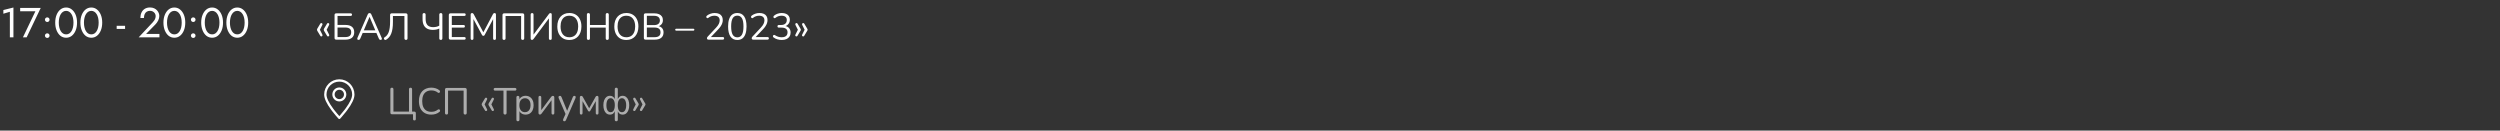 <?xml version="1.0" encoding="UTF-8"?> <svg xmlns="http://www.w3.org/2000/svg" width="1072" height="56" viewBox="0 0 1072 56" fill="none"><rect x="0" y="0" width="1072" height="56" fill="#333333" stroke="none"/> <g clip-path="url(#clip0_4505_1960)"> <path d="M1.44 5.884V4.3L5.76 3.22V16H4.23V5.056L1.44 5.884ZM8.644 4.84V3.4H17.463L11.434 16H9.832L15.178 4.84H8.644ZM19.27 15.28C19.27 15.004 19.366 14.77 19.558 14.578C19.762 14.386 19.997 14.29 20.261 14.29C20.537 14.29 20.77 14.386 20.962 14.578C21.154 14.77 21.25 15.004 21.25 15.28C21.25 15.544 21.154 15.778 20.962 15.982C20.77 16.174 20.537 16.27 20.261 16.27C19.997 16.27 19.762 16.174 19.558 15.982C19.366 15.778 19.27 15.544 19.27 15.28ZM19.27 8.44C19.27 8.164 19.366 7.93 19.558 7.738C19.762 7.546 19.997 7.45 20.261 7.45C20.537 7.45 20.77 7.546 20.962 7.738C21.154 7.93 21.25 8.164 21.25 8.44C21.25 8.704 21.154 8.938 20.962 9.142C20.77 9.334 20.537 9.43 20.261 9.43C19.997 9.43 19.762 9.334 19.558 9.142C19.366 8.938 19.27 8.704 19.27 8.44ZM25.207 9.7C25.207 10.432 25.279 11.11 25.423 11.734C25.567 12.346 25.777 12.88 26.053 13.336C26.329 13.78 26.659 14.128 27.043 14.38C27.439 14.62 27.877 14.74 28.357 14.74C28.849 14.74 29.287 14.62 29.671 14.38C30.055 14.128 30.385 13.78 30.661 13.336C30.937 12.88 31.147 12.346 31.291 11.734C31.435 11.11 31.507 10.432 31.507 9.7C31.507 8.968 31.435 8.296 31.291 7.684C31.147 7.06 30.937 6.526 30.661 6.082C30.385 5.626 30.055 5.278 29.671 5.038C29.287 4.786 28.849 4.66 28.357 4.66C27.877 4.66 27.439 4.786 27.043 5.038C26.659 5.278 26.329 5.626 26.053 6.082C25.777 6.526 25.567 7.06 25.423 7.684C25.279 8.296 25.207 8.968 25.207 9.7ZM23.677 9.7C23.677 8.44 23.875 7.324 24.271 6.352C24.667 5.38 25.213 4.618 25.909 4.066C26.617 3.502 27.433 3.22 28.357 3.22C29.281 3.22 30.091 3.502 30.787 4.066C31.495 4.618 32.047 5.38 32.443 6.352C32.839 7.324 33.037 8.44 33.037 9.7C33.037 10.96 32.839 12.076 32.443 13.048C32.047 14.02 31.495 14.788 30.787 15.352C30.091 15.904 29.281 16.18 28.357 16.18C27.433 16.18 26.617 15.904 25.909 15.352C25.213 14.788 24.667 14.02 24.271 13.048C23.875 12.076 23.677 10.96 23.677 9.7ZM36 9.7C36 10.432 36.072 11.11 36.216 11.734C36.36 12.346 36.57 12.88 36.846 13.336C37.122 13.78 37.452 14.128 37.836 14.38C38.232 14.62 38.67 14.74 39.15 14.74C39.642 14.74 40.08 14.62 40.464 14.38C40.848 14.128 41.178 13.78 41.454 13.336C41.73 12.88 41.94 12.346 42.084 11.734C42.228 11.11 42.3 10.432 42.3 9.7C42.3 8.968 42.228 8.296 42.084 7.684C41.94 7.06 41.73 6.526 41.454 6.082C41.178 5.626 40.848 5.278 40.464 5.038C40.08 4.786 39.642 4.66 39.15 4.66C38.67 4.66 38.232 4.786 37.836 5.038C37.452 5.278 37.122 5.626 36.846 6.082C36.57 6.526 36.36 7.06 36.216 7.684C36.072 8.296 36 8.968 36 9.7ZM34.47 9.7C34.47 8.44 34.668 7.324 35.064 6.352C35.46 5.38 36.006 4.618 36.702 4.066C37.41 3.502 38.226 3.22 39.15 3.22C40.074 3.22 40.884 3.502 41.58 4.066C42.288 4.618 42.84 5.38 43.236 6.352C43.632 7.324 43.83 8.44 43.83 9.7C43.83 10.96 43.632 12.076 43.236 13.048C42.84 14.02 42.288 14.788 41.58 15.352C40.884 15.904 40.074 16.18 39.15 16.18C38.226 16.18 37.41 15.904 36.702 15.352C36.006 14.788 35.46 14.02 35.064 13.048C34.668 12.076 34.47 10.96 34.47 9.7ZM50.029 12.4V11.05H53.63V12.4H50.029ZM59.475 16L65.433 9.646C65.709 9.346 65.943 9.052 66.135 8.764C66.339 8.464 66.489 8.164 66.585 7.864C66.693 7.552 66.747 7.228 66.747 6.892C66.747 6.616 66.693 6.346 66.585 6.082C66.477 5.818 66.315 5.578 66.099 5.362C65.895 5.146 65.643 4.972 65.343 4.84C65.043 4.708 64.701 4.642 64.317 4.642C63.777 4.642 63.309 4.768 62.913 5.02C62.529 5.26 62.235 5.614 62.031 6.082C61.827 6.538 61.725 7.084 61.725 7.72H60.195C60.195 6.82 60.357 6.034 60.681 5.362C61.005 4.678 61.473 4.15 62.085 3.778C62.709 3.394 63.453 3.202 64.317 3.202C65.013 3.202 65.613 3.322 66.117 3.562C66.621 3.79 67.035 4.09 67.359 4.462C67.683 4.822 67.923 5.212 68.079 5.632C68.235 6.052 68.313 6.454 68.313 6.838C68.313 7.486 68.157 8.128 67.845 8.764C67.533 9.4 67.131 9.97 66.639 10.474L62.625 14.56H68.367V16H59.475ZM71.613 9.7C71.613 10.432 71.685 11.11 71.829 11.734C71.973 12.346 72.183 12.88 72.459 13.336C72.735 13.78 73.065 14.128 73.449 14.38C73.845 14.62 74.283 14.74 74.763 14.74C75.255 14.74 75.693 14.62 76.077 14.38C76.461 14.128 76.791 13.78 77.067 13.336C77.343 12.88 77.553 12.346 77.697 11.734C77.841 11.11 77.913 10.432 77.913 9.7C77.913 8.968 77.841 8.296 77.697 7.684C77.553 7.06 77.343 6.526 77.067 6.082C76.791 5.626 76.461 5.278 76.077 5.038C75.693 4.786 75.255 4.66 74.763 4.66C74.283 4.66 73.845 4.786 73.449 5.038C73.065 5.278 72.735 5.626 72.459 6.082C72.183 6.526 71.973 7.06 71.829 7.684C71.685 8.296 71.613 8.968 71.613 9.7ZM70.083 9.7C70.083 8.44 70.281 7.324 70.677 6.352C71.073 5.38 71.619 4.618 72.315 4.066C73.023 3.502 73.839 3.22 74.763 3.22C75.687 3.22 76.497 3.502 77.193 4.066C77.901 4.618 78.453 5.38 78.849 6.352C79.245 7.324 79.443 8.44 79.443 9.7C79.443 10.96 79.245 12.076 78.849 13.048C78.453 14.02 77.901 14.788 77.193 15.352C76.497 15.904 75.687 16.18 74.763 16.18C73.839 16.18 73.023 15.904 72.315 15.352C71.619 14.788 71.073 14.02 70.677 13.048C70.281 12.076 70.083 10.96 70.083 9.7ZM81.866 15.28C81.866 15.004 81.962 14.77 82.154 14.578C82.358 14.386 82.592 14.29 82.856 14.29C83.132 14.29 83.366 14.386 83.558 14.578C83.75 14.77 83.846 15.004 83.846 15.28C83.846 15.544 83.75 15.778 83.558 15.982C83.366 16.174 83.132 16.27 82.856 16.27C82.592 16.27 82.358 16.174 82.154 15.982C81.962 15.778 81.866 15.544 81.866 15.28ZM81.866 8.44C81.866 8.164 81.962 7.93 82.154 7.738C82.358 7.546 82.592 7.45 82.856 7.45C83.132 7.45 83.366 7.546 83.558 7.738C83.75 7.93 83.846 8.164 83.846 8.44C83.846 8.704 83.75 8.938 83.558 9.142C83.366 9.334 83.132 9.43 82.856 9.43C82.592 9.43 82.358 9.334 82.154 9.142C81.962 8.938 81.866 8.704 81.866 8.44ZM87.803 9.7C87.803 10.432 87.875 11.11 88.019 11.734C88.163 12.346 88.373 12.88 88.649 13.336C88.925 13.78 89.255 14.128 89.639 14.38C90.035 14.62 90.473 14.74 90.953 14.74C91.445 14.74 91.883 14.62 92.267 14.38C92.651 14.128 92.981 13.78 93.257 13.336C93.533 12.88 93.743 12.346 93.887 11.734C94.031 11.11 94.103 10.432 94.103 9.7C94.103 8.968 94.031 8.296 93.887 7.684C93.743 7.06 93.533 6.526 93.257 6.082C92.981 5.626 92.651 5.278 92.267 5.038C91.883 4.786 91.445 4.66 90.953 4.66C90.473 4.66 90.035 4.786 89.639 5.038C89.255 5.278 88.925 5.626 88.649 6.082C88.373 6.526 88.163 7.06 88.019 7.684C87.875 8.296 87.803 8.968 87.803 9.7ZM86.273 9.7C86.273 8.44 86.471 7.324 86.867 6.352C87.263 5.38 87.809 4.618 88.505 4.066C89.213 3.502 90.029 3.22 90.953 3.22C91.877 3.22 92.687 3.502 93.383 4.066C94.091 4.618 94.643 5.38 95.039 6.352C95.435 7.324 95.633 8.44 95.633 9.7C95.633 10.96 95.435 12.076 95.039 13.048C94.643 14.02 94.091 14.788 93.383 15.352C92.687 15.904 91.877 16.18 90.953 16.18C90.029 16.18 89.213 15.904 88.505 15.352C87.809 14.788 87.263 14.02 86.867 13.048C86.471 12.076 86.273 10.96 86.273 9.7ZM98.596 9.7C98.596 10.432 98.668 11.11 98.812 11.734C98.956 12.346 99.166 12.88 99.442 13.336C99.718 13.78 100.048 14.128 100.432 14.38C100.828 14.62 101.266 14.74 101.746 14.74C102.238 14.74 102.676 14.62 103.06 14.38C103.444 14.128 103.774 13.78 104.05 13.336C104.326 12.88 104.536 12.346 104.68 11.734C104.824 11.11 104.896 10.432 104.896 9.7C104.896 8.968 104.824 8.296 104.68 7.684C104.536 7.06 104.326 6.526 104.05 6.082C103.774 5.626 103.444 5.278 103.06 5.038C102.676 4.786 102.238 4.66 101.746 4.66C101.266 4.66 100.828 4.786 100.432 5.038C100.048 5.278 99.718 5.626 99.442 6.082C99.166 6.526 98.956 7.06 98.812 7.684C98.668 8.296 98.596 8.968 98.596 9.7ZM97.066 9.7C97.066 8.44 97.264 7.324 97.66 6.352C98.056 5.38 98.602 4.618 99.298 4.066C100.006 3.502 100.822 3.22 101.746 3.22C102.67 3.22 103.48 3.502 104.176 4.066C104.884 4.618 105.436 5.38 105.832 6.352C106.228 7.324 106.426 8.44 106.426 9.7C106.426 10.96 106.228 12.076 105.832 13.048C105.436 14.02 104.884 14.788 104.176 15.352C103.48 15.904 102.67 16.18 101.746 16.18C100.822 16.18 100.006 15.904 99.298 15.352C98.602 14.788 98.056 14.02 97.66 13.048C97.264 12.076 97.066 10.96 97.066 9.7Z" fill="white"></path> <path d="M137.992 15.576C137.875 15.629 137.752 15.64 137.624 15.608C137.507 15.565 137.416 15.485 137.352 15.368L136.04 13.192C135.955 13.043 135.912 12.899 135.912 12.76C135.912 12.611 135.955 12.461 136.04 12.312L137.336 10.152C137.411 10.024 137.507 9.944 137.624 9.912C137.741 9.869 137.859 9.875 137.976 9.928C138.125 9.992 138.221 10.093 138.264 10.232C138.307 10.371 138.291 10.52 138.216 10.68L137.176 12.76L138.216 14.824C138.291 14.984 138.307 15.139 138.264 15.288C138.232 15.427 138.141 15.523 137.992 15.576ZM140.888 15.576C140.771 15.629 140.648 15.64 140.52 15.608C140.403 15.565 140.312 15.485 140.248 15.368L138.936 13.192C138.851 13.043 138.808 12.899 138.808 12.76C138.808 12.611 138.851 12.461 138.936 12.312L140.232 10.152C140.307 10.024 140.403 9.944 140.52 9.912C140.637 9.869 140.755 9.875 140.872 9.928C141.021 9.992 141.117 10.093 141.16 10.232C141.203 10.371 141.187 10.52 141.112 10.68L140.072 12.76L141.112 14.824C141.187 14.984 141.203 15.139 141.16 15.288C141.128 15.427 141.037 15.523 140.888 15.576ZM144.174 17C143.94 17 143.759 16.941 143.631 16.824C143.513 16.696 143.455 16.515 143.455 16.28V6.44C143.455 6.205 143.513 6.029 143.631 5.912C143.759 5.784 143.94 5.72 144.174 5.72H150.367C150.548 5.72 150.687 5.768 150.783 5.864C150.889 5.96 150.943 6.093 150.943 6.264C150.943 6.445 150.889 6.584 150.783 6.68C150.687 6.776 150.548 6.824 150.367 6.824H144.735V10.696H148.159C149.343 10.696 150.26 10.957 150.911 11.48C151.561 12.003 151.887 12.787 151.887 13.832C151.887 14.867 151.561 15.656 150.911 16.2C150.26 16.733 149.343 17 148.159 17H144.174ZM144.735 15.896H148.031C148.884 15.896 149.524 15.731 149.951 15.4C150.377 15.059 150.591 14.536 150.591 13.832C150.591 13.139 150.377 12.627 149.951 12.296C149.524 11.965 148.884 11.8 148.031 11.8H144.735V15.896ZM153.777 17.112C153.606 17.112 153.468 17.075 153.361 17C153.265 16.915 153.206 16.808 153.185 16.68C153.174 16.541 153.206 16.387 153.281 16.216L157.681 6.2C157.777 5.987 157.889 5.837 158.017 5.752C158.156 5.656 158.305 5.608 158.465 5.608C158.625 5.608 158.769 5.656 158.897 5.752C159.036 5.837 159.148 5.987 159.233 6.2L163.649 16.216C163.734 16.387 163.766 16.541 163.745 16.68C163.734 16.819 163.681 16.925 163.585 17C163.489 17.075 163.356 17.112 163.185 17.112C162.993 17.112 162.838 17.064 162.721 16.968C162.604 16.861 162.508 16.712 162.433 16.52L161.249 13.784L161.889 14.12H155.009L155.665 13.784L154.497 16.52C154.401 16.723 154.3 16.872 154.193 16.968C154.086 17.064 153.948 17.112 153.777 17.112ZM158.449 7.256L155.873 13.32L155.489 13.016H161.409L161.057 13.32L158.481 7.256H158.449ZM174.089 17.112C173.876 17.112 173.711 17.053 173.593 16.936C173.476 16.808 173.417 16.637 173.417 16.424V6.856H168.489V9.448C168.489 10.525 168.425 11.475 168.297 12.296C168.18 13.107 167.999 13.816 167.753 14.424C167.519 15.021 167.22 15.528 166.857 15.944C166.505 16.36 166.095 16.712 165.625 17C165.455 17.117 165.289 17.16 165.129 17.128C164.969 17.096 164.836 16.995 164.729 16.824C164.623 16.653 164.591 16.493 164.633 16.344C164.687 16.195 164.799 16.067 164.969 15.96C165.332 15.736 165.652 15.453 165.929 15.112C166.217 14.771 166.457 14.344 166.649 13.832C166.852 13.309 167.007 12.664 167.113 11.896C167.22 11.128 167.273 10.2 167.273 9.112V6.44C167.273 6.205 167.332 6.029 167.449 5.912C167.577 5.784 167.759 5.72 167.993 5.72H174.025C174.249 5.72 174.425 5.784 174.553 5.912C174.681 6.029 174.745 6.205 174.745 6.44V16.424C174.745 16.637 174.687 16.808 174.569 16.936C174.452 17.053 174.292 17.112 174.089 17.112ZM189.034 17.112C188.82 17.112 188.655 17.053 188.538 16.936C188.42 16.808 188.362 16.637 188.362 16.424V12.232C188.042 12.413 187.626 12.557 187.114 12.664C186.612 12.76 186.106 12.808 185.594 12.808C184.644 12.808 183.839 12.637 183.178 12.296C182.527 11.944 182.031 11.427 181.69 10.744C181.359 10.061 181.194 9.208 181.194 8.184V6.296C181.194 6.072 181.247 5.901 181.354 5.784C181.471 5.667 181.636 5.608 181.85 5.608C182.063 5.608 182.223 5.667 182.33 5.784C182.447 5.901 182.506 6.072 182.506 6.296V8.088C182.506 9.304 182.772 10.2 183.306 10.776C183.85 11.352 184.65 11.64 185.706 11.64C186.175 11.64 186.634 11.592 187.082 11.496C187.54 11.389 187.967 11.224 188.362 11V6.296C188.362 6.072 188.42 5.901 188.538 5.784C188.655 5.667 188.82 5.608 189.034 5.608C189.236 5.608 189.396 5.667 189.514 5.784C189.631 5.901 189.69 6.072 189.69 6.296V16.424C189.69 16.637 189.631 16.808 189.514 16.936C189.407 17.053 189.247 17.112 189.034 17.112ZM193.174 17C192.94 17 192.759 16.941 192.631 16.824C192.513 16.696 192.455 16.515 192.455 16.28V6.44C192.455 6.205 192.513 6.029 192.631 5.912C192.759 5.784 192.94 5.72 193.174 5.72H199.127C199.308 5.72 199.447 5.768 199.543 5.864C199.639 5.96 199.687 6.093 199.687 6.264C199.687 6.445 199.639 6.584 199.543 6.68C199.447 6.776 199.308 6.824 199.127 6.824H193.735V10.728H198.791C198.972 10.728 199.111 10.776 199.207 10.872C199.303 10.957 199.351 11.091 199.351 11.272C199.351 11.453 199.303 11.592 199.207 11.688C199.111 11.784 198.972 11.832 198.791 11.832H193.735V15.896H199.127C199.308 15.896 199.447 15.944 199.543 16.04C199.639 16.136 199.687 16.269 199.687 16.44C199.687 16.621 199.639 16.76 199.543 16.856C199.447 16.952 199.308 17 199.127 17H193.174ZM202.423 17.112C202.231 17.112 202.081 17.059 201.975 16.952C201.868 16.835 201.815 16.675 201.815 16.472V6.248C201.815 6.035 201.868 5.875 201.975 5.768C202.081 5.661 202.231 5.608 202.423 5.608C202.593 5.608 202.727 5.645 202.823 5.72C202.929 5.784 203.025 5.896 203.111 6.056L207.495 14.312H207.015L211.383 6.056C211.468 5.896 211.559 5.784 211.655 5.72C211.751 5.645 211.889 5.608 212.071 5.608C212.252 5.608 212.396 5.661 212.503 5.768C212.609 5.875 212.663 6.035 212.663 6.248V16.472C212.663 16.675 212.609 16.835 212.503 16.952C212.407 17.059 212.257 17.112 212.055 17.112C211.863 17.112 211.713 17.059 211.607 16.952C211.5 16.835 211.447 16.675 211.447 16.472V7.48H211.831L207.831 14.984C207.756 15.123 207.676 15.224 207.591 15.288C207.516 15.341 207.404 15.368 207.255 15.368C207.105 15.368 206.988 15.336 206.903 15.272C206.817 15.208 206.743 15.112 206.679 14.984L202.631 7.464H203.015V16.472C203.015 16.675 202.961 16.835 202.855 16.952C202.759 17.059 202.615 17.112 202.423 17.112ZM216.126 17.112C215.913 17.112 215.747 17.053 215.63 16.936C215.523 16.808 215.47 16.637 215.47 16.424V6.44C215.47 6.205 215.529 6.029 215.646 5.912C215.774 5.784 215.955 5.72 216.19 5.72H224.062C224.286 5.72 224.462 5.784 224.59 5.912C224.718 6.029 224.782 6.205 224.782 6.44V16.424C224.782 16.637 224.723 16.808 224.606 16.936C224.489 17.053 224.329 17.112 224.126 17.112C223.913 17.112 223.747 17.053 223.63 16.936C223.513 16.808 223.454 16.637 223.454 16.424V6.856H216.782V16.424C216.782 16.637 216.729 16.808 216.622 16.936C216.515 17.053 216.35 17.112 216.126 17.112ZM228.108 17.112C228.023 17.112 227.943 17.096 227.868 17.064C227.804 17.043 227.746 17 227.692 16.936C227.65 16.872 227.612 16.803 227.58 16.728C227.559 16.643 227.548 16.541 227.548 16.424V6.248C227.548 6.045 227.602 5.891 227.708 5.784C227.815 5.667 227.97 5.608 228.172 5.608C228.364 5.608 228.514 5.667 228.62 5.784C228.727 5.891 228.78 6.045 228.78 6.248V15.304H228.428L235.372 6.008C235.468 5.859 235.564 5.757 235.66 5.704C235.767 5.64 235.9 5.608 236.06 5.608C236.178 5.608 236.274 5.635 236.348 5.688C236.423 5.731 236.482 5.8 236.524 5.896C236.567 5.992 236.588 6.109 236.588 6.248V16.456C236.588 16.669 236.535 16.835 236.428 16.952C236.332 17.059 236.188 17.112 235.996 17.112C235.794 17.112 235.639 17.059 235.532 16.952C235.426 16.835 235.372 16.669 235.372 16.456V7.416H235.724L228.78 16.712C228.674 16.851 228.578 16.952 228.492 17.016C228.407 17.08 228.279 17.112 228.108 17.112ZM244.128 17.144C243.083 17.144 242.171 16.909 241.392 16.44C240.624 15.96 240.027 15.288 239.6 14.424C239.184 13.56 238.976 12.536 238.976 11.352C238.976 10.456 239.093 9.656 239.328 8.952C239.573 8.237 239.92 7.635 240.368 7.144C240.816 6.643 241.355 6.259 241.984 5.992C242.624 5.715 243.339 5.576 244.128 5.576C245.195 5.576 246.112 5.811 246.88 6.28C247.659 6.749 248.256 7.416 248.672 8.28C249.099 9.133 249.312 10.152 249.312 11.336C249.312 12.232 249.189 13.037 248.944 13.752C248.699 14.467 248.352 15.075 247.904 15.576C247.456 16.077 246.912 16.467 246.272 16.744C245.643 17.011 244.928 17.144 244.128 17.144ZM244.128 15.976C244.939 15.976 245.621 15.795 246.176 15.432C246.741 15.069 247.173 14.541 247.472 13.848C247.771 13.155 247.92 12.323 247.92 11.352C247.92 9.891 247.589 8.76 246.928 7.96C246.277 7.149 245.344 6.744 244.128 6.744C243.339 6.744 242.661 6.925 242.096 7.288C241.541 7.651 241.115 8.179 240.816 8.872C240.517 9.555 240.368 10.381 240.368 11.352C240.368 12.803 240.699 13.939 241.36 14.76C242.021 15.571 242.944 15.976 244.128 15.976ZM252.314 17.112C252.1 17.112 251.935 17.053 251.818 16.936C251.711 16.808 251.658 16.637 251.658 16.424V6.296C251.658 6.072 251.711 5.901 251.818 5.784C251.935 5.667 252.1 5.608 252.314 5.608C252.527 5.608 252.687 5.667 252.794 5.784C252.911 5.901 252.97 6.072 252.97 6.296V10.712H259.738V6.296C259.738 6.072 259.791 5.901 259.898 5.784C260.015 5.667 260.18 5.608 260.394 5.608C260.607 5.608 260.767 5.667 260.874 5.784C260.991 5.901 261.05 6.072 261.05 6.296V16.424C261.05 16.637 260.991 16.808 260.874 16.936C260.767 17.053 260.607 17.112 260.394 17.112C260.18 17.112 260.015 17.053 259.898 16.936C259.791 16.808 259.738 16.637 259.738 16.424V11.848H252.97V16.424C252.97 16.637 252.916 16.808 252.81 16.936C252.703 17.053 252.538 17.112 252.314 17.112ZM268.566 17.144C267.52 17.144 266.608 16.909 265.83 16.44C265.062 15.96 264.464 15.288 264.038 14.424C263.622 13.56 263.414 12.536 263.414 11.352C263.414 10.456 263.531 9.656 263.766 8.952C264.011 8.237 264.358 7.635 264.806 7.144C265.254 6.643 265.792 6.259 266.422 5.992C267.062 5.715 267.776 5.576 268.566 5.576C269.632 5.576 270.55 5.811 271.318 6.28C272.096 6.749 272.694 7.416 273.11 8.28C273.536 9.133 273.75 10.152 273.75 11.336C273.75 12.232 273.627 13.037 273.382 13.752C273.136 14.467 272.79 15.075 272.342 15.576C271.894 16.077 271.35 16.467 270.71 16.744C270.08 17.011 269.366 17.144 268.566 17.144ZM268.566 15.976C269.376 15.976 270.059 15.795 270.614 15.432C271.179 15.069 271.611 14.541 271.91 13.848C272.208 13.155 272.358 12.323 272.358 11.352C272.358 9.891 272.027 8.76 271.366 7.96C270.715 7.149 269.782 6.744 268.566 6.744C267.776 6.744 267.099 6.925 266.534 7.288C265.979 7.651 265.552 8.179 265.254 8.872C264.955 9.555 264.806 10.381 264.806 11.352C264.806 12.803 265.136 13.939 265.798 14.76C266.459 15.571 267.382 15.976 268.566 15.976ZM276.815 17C276.58 17 276.399 16.941 276.271 16.824C276.154 16.696 276.095 16.515 276.095 16.28V6.44C276.095 6.205 276.154 6.029 276.271 5.912C276.399 5.784 276.58 5.72 276.815 5.72H280.607C281.386 5.72 282.042 5.837 282.575 6.072C283.119 6.296 283.535 6.627 283.823 7.064C284.111 7.501 284.255 8.035 284.255 8.664C284.255 9.368 284.047 9.955 283.631 10.424C283.226 10.893 282.671 11.203 281.967 11.352V11.128C282.767 11.224 283.391 11.512 283.839 11.992C284.298 12.472 284.527 13.107 284.527 13.896C284.527 14.899 284.202 15.667 283.551 16.2C282.9 16.733 281.983 17 280.799 17H276.815ZM277.375 15.944H280.671C281.524 15.944 282.164 15.773 282.591 15.432C283.018 15.091 283.231 14.573 283.231 13.88C283.231 13.176 283.018 12.659 282.591 12.328C282.164 11.987 281.524 11.816 280.671 11.816H277.375V15.944ZM277.375 10.76H280.415C281.247 10.76 281.876 10.589 282.303 10.248C282.74 9.907 282.959 9.416 282.959 8.776C282.959 8.115 282.74 7.619 282.303 7.288C281.876 6.947 281.247 6.776 280.415 6.776H277.375V10.76ZM289.993 13.16C289.865 13.16 289.753 13.117 289.657 13.032C289.571 12.947 289.529 12.845 289.529 12.728C289.529 12.611 289.571 12.515 289.657 12.44C289.753 12.355 289.865 12.312 289.993 12.312H297.289C297.417 12.312 297.523 12.355 297.609 12.44C297.705 12.515 297.753 12.611 297.753 12.728C297.753 12.845 297.705 12.947 297.609 13.032C297.523 13.117 297.417 13.16 297.289 13.16H289.993ZM303.83 17C303.595 17 303.419 16.947 303.302 16.84C303.195 16.723 303.142 16.568 303.142 16.376C303.142 16.259 303.168 16.147 303.222 16.04C303.286 15.923 303.371 15.805 303.478 15.688L307.062 11.848C307.606 11.261 307.995 10.723 308.23 10.232C308.475 9.731 308.598 9.224 308.598 8.712C308.598 8.072 308.4 7.587 308.006 7.256C307.622 6.915 307.056 6.744 306.31 6.744C305.83 6.744 305.376 6.819 304.95 6.968C304.523 7.117 304.112 7.347 303.718 7.656C303.579 7.763 303.451 7.811 303.334 7.8C303.227 7.789 303.131 7.747 303.046 7.672C302.96 7.597 302.902 7.501 302.87 7.384C302.838 7.267 302.838 7.149 302.87 7.032C302.912 6.915 302.998 6.808 303.126 6.712C303.542 6.371 304.043 6.099 304.63 5.896C305.216 5.683 305.814 5.576 306.422 5.576C307.179 5.576 307.819 5.693 308.342 5.928C308.864 6.163 309.259 6.509 309.526 6.968C309.792 7.416 309.926 7.965 309.926 8.616C309.926 9.064 309.851 9.507 309.702 9.944C309.563 10.371 309.344 10.808 309.046 11.256C308.758 11.704 308.379 12.168 307.91 12.648L304.502 16.248V15.88H309.894C310.096 15.88 310.246 15.928 310.342 16.024C310.448 16.109 310.502 16.243 310.502 16.424C310.502 16.616 310.448 16.76 310.342 16.856C310.246 16.952 310.096 17 309.894 17H303.83ZM316.159 17.144C314.869 17.144 313.887 16.648 313.215 15.656C312.543 14.664 312.207 13.229 312.207 11.352C312.207 10.093 312.357 9.037 312.655 8.184C312.954 7.32 313.397 6.669 313.983 6.232C314.581 5.795 315.306 5.576 316.159 5.576C317.461 5.576 318.442 6.067 319.103 7.048C319.775 8.019 320.111 9.448 320.111 11.336C320.111 12.595 319.962 13.656 319.663 14.52C319.365 15.384 318.922 16.04 318.335 16.488C317.749 16.925 317.023 17.144 316.159 17.144ZM316.159 16.008C317.055 16.008 317.717 15.629 318.143 14.872C318.581 14.104 318.799 12.925 318.799 11.336C318.799 9.736 318.581 8.568 318.143 7.832C317.717 7.085 317.055 6.712 316.159 6.712C315.274 6.712 314.613 7.085 314.175 7.832C313.738 8.579 313.519 9.747 313.519 11.336C313.519 12.925 313.738 14.104 314.175 14.872C314.613 15.629 315.274 16.008 316.159 16.008ZM323.017 17C322.782 17 322.606 16.947 322.489 16.84C322.382 16.723 322.329 16.568 322.329 16.376C322.329 16.259 322.356 16.147 322.409 16.04C322.473 15.923 322.558 15.805 322.665 15.688L326.249 11.848C326.793 11.261 327.182 10.723 327.417 10.232C327.662 9.731 327.785 9.224 327.785 8.712C327.785 8.072 327.588 7.587 327.193 7.256C326.809 6.915 326.244 6.744 325.497 6.744C325.017 6.744 324.564 6.819 324.137 6.968C323.71 7.117 323.3 7.347 322.905 7.656C322.766 7.763 322.638 7.811 322.521 7.8C322.414 7.789 322.318 7.747 322.233 7.672C322.148 7.597 322.089 7.501 322.057 7.384C322.025 7.267 322.025 7.149 322.057 7.032C322.1 6.915 322.185 6.808 322.313 6.712C322.729 6.371 323.23 6.099 323.817 5.896C324.404 5.683 325.001 5.576 325.609 5.576C326.366 5.576 327.006 5.693 327.529 5.928C328.052 6.163 328.446 6.509 328.713 6.968C328.98 7.416 329.113 7.965 329.113 8.616C329.113 9.064 329.038 9.507 328.889 9.944C328.75 10.371 328.532 10.808 328.233 11.256C327.945 11.704 327.566 12.168 327.097 12.648L323.689 16.248V15.88H329.081C329.284 15.88 329.433 15.928 329.529 16.024C329.636 16.109 329.689 16.243 329.689 16.424C329.689 16.616 329.636 16.76 329.529 16.856C329.433 16.952 329.284 17 329.081 17H323.017ZM335.219 17.144C334.6 17.144 333.976 17.053 333.347 16.872C332.728 16.691 332.19 16.424 331.731 16.072C331.592 15.976 331.502 15.869 331.459 15.752C331.416 15.624 331.406 15.507 331.427 15.4C331.459 15.283 331.518 15.187 331.603 15.112C331.688 15.027 331.79 14.979 331.907 14.968C332.035 14.957 332.174 15 332.323 15.096C332.792 15.405 333.262 15.629 333.731 15.768C334.2 15.907 334.686 15.976 335.187 15.976C335.731 15.976 336.19 15.896 336.563 15.736C336.936 15.576 337.219 15.341 337.411 15.032C337.603 14.712 337.699 14.323 337.699 13.864C337.699 13.203 337.48 12.701 337.043 12.36C336.606 12.019 335.971 11.848 335.139 11.848H334.003C333.8 11.848 333.646 11.8 333.539 11.704C333.432 11.597 333.379 11.453 333.379 11.272C333.379 11.101 333.432 10.968 333.539 10.872C333.646 10.765 333.8 10.712 334.003 10.712H335.027C335.518 10.712 335.934 10.627 336.275 10.456C336.627 10.285 336.899 10.045 337.091 9.736C337.283 9.416 337.379 9.032 337.379 8.584C337.379 7.987 337.187 7.533 336.803 7.224C336.419 6.904 335.864 6.744 335.139 6.744C334.659 6.744 334.206 6.813 333.779 6.952C333.352 7.091 332.931 7.325 332.515 7.656C332.387 7.752 332.259 7.8 332.131 7.8C332.014 7.789 331.912 7.752 331.827 7.688C331.752 7.613 331.694 7.517 331.651 7.4C331.619 7.283 331.624 7.165 331.667 7.048C331.71 6.92 331.8 6.803 331.939 6.696C332.366 6.333 332.867 6.056 333.443 5.864C334.019 5.672 334.611 5.576 335.219 5.576C335.944 5.576 336.563 5.693 337.075 5.928C337.598 6.152 337.998 6.483 338.275 6.92C338.552 7.347 338.691 7.864 338.691 8.472C338.691 8.931 338.6 9.352 338.419 9.736C338.248 10.109 338.003 10.429 337.683 10.696C337.374 10.963 336.995 11.155 336.547 11.272V11.096C337.326 11.224 337.928 11.544 338.355 12.056C338.792 12.557 339.011 13.192 339.011 13.96C339.011 14.611 338.856 15.176 338.547 15.656C338.248 16.125 337.816 16.493 337.251 16.76C336.686 17.016 336.008 17.144 335.219 17.144ZM341.309 15.576C341.159 15.523 341.063 15.427 341.021 15.288C340.989 15.139 341.01 14.984 341.085 14.824L342.125 12.76L341.085 10.68C341.021 10.52 341.01 10.371 341.053 10.232C341.095 10.093 341.186 9.992 341.325 9.928C341.453 9.875 341.575 9.869 341.693 9.912C341.81 9.944 341.906 10.024 341.981 10.152L343.261 12.312C343.357 12.461 343.405 12.611 343.405 12.76C343.405 12.899 343.357 13.043 343.261 13.192L341.949 15.368C341.885 15.485 341.789 15.565 341.661 15.608C341.543 15.64 341.426 15.629 341.309 15.576ZM344.205 15.576C344.055 15.523 343.959 15.427 343.917 15.288C343.885 15.139 343.906 14.984 343.981 14.824L345.021 12.76L343.981 10.68C343.917 10.52 343.906 10.371 343.949 10.232C343.991 10.093 344.082 9.992 344.221 9.928C344.349 9.875 344.471 9.869 344.589 9.912C344.706 9.944 344.802 10.024 344.877 10.152L346.157 12.312C346.253 12.461 346.301 12.611 346.301 12.76C346.301 12.899 346.253 13.043 346.157 13.192L344.845 15.368C344.781 15.485 344.685 15.565 344.557 15.608C344.439 15.64 344.322 15.629 344.205 15.576Z" fill="white"></path> <path fill-rule="evenodd" clip-rule="evenodd" d="M145.5 50.54L146.131 49.829C146.847 49.009 147.491 48.231 148.064 47.491L148.537 46.867C150.512 44.206 151.5 42.094 151.5 40.533C151.5 37.201 148.814 34.5 145.5 34.5C142.186 34.5 139.5 37.201 139.5 40.533C139.5 42.094 140.488 44.206 142.463 46.867L142.936 47.491C143.753 48.538 144.609 49.555 145.5 50.54Z" stroke="white" stroke-linecap="round" stroke-linejoin="round"></path> <path d="M145.5 43C146.881 43 148 41.881 148 40.5C148 39.119 146.881 38 145.5 38C144.119 38 143 39.119 143 40.5C143 41.881 144.119 43 145.5 43Z" stroke="white" stroke-linecap="round" stroke-linejoin="round"></path> <path opacity="0.6" d="M177.712 51.64C177.509 51.64 177.355 51.587 177.248 51.48C177.152 51.373 177.104 51.219 177.104 51.016V49H168.112C167.877 49 167.696 48.941 167.568 48.824C167.451 48.696 167.392 48.515 167.392 48.28V38.296C167.392 38.072 167.445 37.901 167.552 37.784C167.669 37.667 167.835 37.608 168.048 37.608C168.261 37.608 168.421 37.667 168.528 37.784C168.645 37.901 168.704 38.072 168.704 38.296V47.864H175.376V38.296C175.376 38.072 175.435 37.901 175.552 37.784C175.669 37.667 175.835 37.608 176.048 37.608C176.251 37.608 176.411 37.667 176.528 37.784C176.645 37.901 176.704 38.072 176.704 38.296V48.456L176.096 47.864H177.632C177.845 47.864 178.011 47.923 178.128 48.04C178.245 48.157 178.304 48.317 178.304 48.52V51.016C178.304 51.432 178.107 51.64 177.712 51.64ZM184.928 49.144C183.819 49.144 182.87 48.909 182.08 48.44C181.291 47.971 180.683 47.304 180.256 46.44C179.84 45.576 179.632 44.547 179.632 43.352C179.632 42.456 179.75 41.656 179.984 40.952C180.23 40.237 180.576 39.635 181.024 39.144C181.483 38.643 182.043 38.259 182.704 37.992C183.366 37.715 184.107 37.576 184.928 37.576C185.59 37.576 186.219 37.672 186.816 37.864C187.414 38.045 187.931 38.317 188.368 38.68C188.507 38.787 188.598 38.909 188.64 39.048C188.694 39.176 188.699 39.304 188.656 39.432C188.624 39.549 188.56 39.651 188.464 39.736C188.379 39.811 188.272 39.848 188.144 39.848C188.016 39.848 187.872 39.795 187.712 39.688C187.328 39.379 186.907 39.149 186.448 39C185.99 38.851 185.494 38.776 184.96 38.776C184.118 38.776 183.403 38.957 182.816 39.32C182.23 39.672 181.787 40.189 181.488 40.872C181.19 41.555 181.04 42.381 181.04 43.352C181.04 44.323 181.19 45.155 181.488 45.848C181.787 46.531 182.23 47.053 182.816 47.416C183.403 47.768 184.118 47.944 184.96 47.944C185.483 47.944 185.979 47.869 186.448 47.72C186.918 47.56 187.35 47.325 187.744 47.016C187.904 46.909 188.048 46.861 188.176 46.872C188.304 46.872 188.411 46.909 188.496 46.984C188.582 47.059 188.64 47.155 188.672 47.272C188.715 47.389 188.715 47.512 188.672 47.64C188.64 47.768 188.56 47.88 188.432 47.976C187.984 48.36 187.456 48.653 186.848 48.856C186.251 49.048 185.611 49.144 184.928 49.144ZM191.47 49.112C191.257 49.112 191.091 49.053 190.974 48.936C190.867 48.808 190.814 48.637 190.814 48.424V38.44C190.814 38.205 190.873 38.029 190.99 37.912C191.118 37.784 191.299 37.72 191.534 37.72H199.406C199.63 37.72 199.806 37.784 199.934 37.912C200.062 38.029 200.126 38.205 200.126 38.44V48.424C200.126 48.637 200.067 48.808 199.95 48.936C199.833 49.053 199.673 49.112 199.47 49.112C199.257 49.112 199.091 49.053 198.974 48.936C198.857 48.808 198.798 48.637 198.798 48.424V38.856H192.126V48.424C192.126 48.637 192.073 48.808 191.966 48.936C191.859 49.053 191.694 49.112 191.47 49.112ZM208.617 47.576C208.5 47.629 208.377 47.64 208.249 47.608C208.132 47.565 208.041 47.485 207.977 47.368L206.665 45.192C206.58 45.043 206.537 44.899 206.537 44.76C206.537 44.611 206.58 44.461 206.665 44.312L207.961 42.152C208.036 42.024 208.132 41.944 208.249 41.912C208.366 41.869 208.484 41.875 208.601 41.928C208.75 41.992 208.846 42.093 208.889 42.232C208.932 42.371 208.916 42.52 208.841 42.68L207.801 44.76L208.841 46.824C208.916 46.984 208.932 47.139 208.889 47.288C208.857 47.427 208.766 47.523 208.617 47.576ZM211.513 47.576C211.396 47.629 211.273 47.64 211.145 47.608C211.028 47.565 210.937 47.485 210.873 47.368L209.561 45.192C209.476 45.043 209.433 44.899 209.433 44.76C209.433 44.611 209.476 44.461 209.561 44.312L210.857 42.152C210.932 42.024 211.028 41.944 211.145 41.912C211.262 41.869 211.38 41.875 211.497 41.928C211.646 41.992 211.742 42.093 211.785 42.232C211.828 42.371 211.812 42.52 211.737 42.68L210.697 44.76L211.737 46.824C211.812 46.984 211.828 47.139 211.785 47.288C211.753 47.427 211.662 47.523 211.513 47.576ZM216.55 49.112C216.348 49.112 216.188 49.053 216.07 48.936C215.953 48.808 215.894 48.637 215.894 48.424V38.856H212.294C212.102 38.856 211.953 38.803 211.846 38.696C211.74 38.589 211.686 38.451 211.686 38.28C211.686 38.099 211.74 37.96 211.846 37.864C211.953 37.768 212.102 37.72 212.294 37.72H220.822C221.014 37.72 221.164 37.768 221.27 37.864C221.377 37.96 221.43 38.099 221.43 38.28C221.43 38.461 221.377 38.605 221.27 38.712C221.164 38.808 221.014 38.856 220.822 38.856H217.222V48.424C217.222 48.637 217.164 48.808 217.046 48.936C216.94 49.053 216.774 49.112 216.55 49.112ZM222.077 51.992C221.863 51.992 221.703 51.933 221.597 51.816C221.49 51.709 221.437 51.549 221.437 51.336V41.768C221.437 41.555 221.49 41.395 221.597 41.288C221.703 41.171 221.858 41.112 222.061 41.112C222.274 41.112 222.434 41.171 222.541 41.288C222.658 41.395 222.717 41.555 222.717 41.768V43.288L222.541 43.064C222.711 42.456 223.047 41.976 223.549 41.624C224.061 41.261 224.669 41.08 225.373 41.08C226.066 41.08 226.669 41.245 227.181 41.576C227.703 41.896 228.103 42.36 228.381 42.968C228.669 43.565 228.813 44.28 228.813 45.112C228.813 45.933 228.669 46.648 228.381 47.256C228.103 47.853 227.709 48.317 227.197 48.648C226.685 48.979 226.077 49.144 225.373 49.144C224.669 49.144 224.066 48.968 223.565 48.616C223.063 48.253 222.722 47.773 222.541 47.176H222.733V51.336C222.733 51.549 222.674 51.709 222.557 51.816C222.439 51.933 222.279 51.992 222.077 51.992ZM225.101 48.104C225.591 48.104 226.013 47.987 226.365 47.752C226.727 47.517 227.005 47.176 227.197 46.728C227.399 46.28 227.501 45.741 227.501 45.112C227.501 44.141 227.282 43.4 226.845 42.888C226.418 42.376 225.837 42.12 225.101 42.12C224.621 42.12 224.199 42.237 223.837 42.472C223.474 42.696 223.191 43.032 222.989 43.48C222.797 43.917 222.701 44.461 222.701 45.112C222.701 46.072 222.919 46.813 223.357 47.336C223.794 47.848 224.375 48.104 225.101 48.104ZM231.497 49.112C231.38 49.112 231.273 49.085 231.177 49.032C231.092 48.989 231.022 48.915 230.969 48.808C230.926 48.701 230.905 48.568 230.905 48.408V41.752C230.905 41.539 230.958 41.379 231.065 41.272C231.172 41.165 231.316 41.112 231.497 41.112C231.689 41.112 231.833 41.165 231.929 41.272C232.036 41.379 232.089 41.539 232.089 41.752V47.768H231.689L236.345 41.528C236.43 41.411 236.532 41.315 236.649 41.24C236.766 41.155 236.916 41.112 237.097 41.112C237.225 41.112 237.332 41.133 237.417 41.176C237.502 41.219 237.566 41.293 237.609 41.4C237.662 41.496 237.689 41.629 237.689 41.8V48.472C237.689 48.675 237.636 48.835 237.529 48.952C237.433 49.059 237.289 49.112 237.097 49.112C236.905 49.112 236.756 49.059 236.649 48.952C236.553 48.835 236.505 48.675 236.505 48.472V42.44H236.905L232.233 48.696C232.158 48.803 232.062 48.899 231.945 48.984C231.838 49.069 231.689 49.112 231.497 49.112ZM241.993 51.992C241.833 51.992 241.705 51.949 241.609 51.864C241.513 51.779 241.454 51.661 241.433 51.512C241.422 51.373 241.449 51.229 241.513 51.08L242.617 48.6V49.16L239.545 42.024C239.481 41.864 239.459 41.715 239.481 41.576C239.502 41.437 239.566 41.325 239.673 41.24C239.779 41.155 239.929 41.112 240.121 41.112C240.291 41.112 240.425 41.149 240.521 41.224C240.617 41.299 240.702 41.432 240.777 41.624L243.401 48.056H242.969L245.625 41.624C245.71 41.432 245.801 41.299 245.897 41.224C245.993 41.149 246.131 41.112 246.313 41.112C246.483 41.112 246.611 41.155 246.697 41.24C246.793 41.325 246.846 41.437 246.857 41.576C246.878 41.704 246.857 41.848 246.793 42.008L242.697 51.48C242.611 51.672 242.515 51.805 242.409 51.88C242.313 51.955 242.174 51.992 241.993 51.992ZM249.215 49.112C249.034 49.112 248.89 49.059 248.783 48.952C248.687 48.835 248.639 48.68 248.639 48.488V41.8C248.639 41.651 248.661 41.528 248.703 41.432C248.746 41.325 248.81 41.245 248.895 41.192C248.981 41.139 249.087 41.112 249.215 41.112C249.343 41.112 249.45 41.133 249.535 41.176C249.621 41.208 249.695 41.261 249.759 41.336C249.823 41.4 249.877 41.48 249.919 41.576L252.639 46.424L255.359 41.576C255.402 41.48 255.455 41.4 255.519 41.336C255.583 41.261 255.658 41.208 255.743 41.176C255.829 41.133 255.93 41.112 256.047 41.112C256.239 41.112 256.383 41.171 256.479 41.288C256.575 41.395 256.623 41.565 256.623 41.8V48.488C256.623 48.68 256.575 48.835 256.479 48.952C256.383 49.059 256.239 49.112 256.047 49.112C255.866 49.112 255.722 49.059 255.615 48.952C255.519 48.835 255.471 48.68 255.471 48.488V42.712H255.839L253.103 47.512C253.061 47.597 253.002 47.672 252.927 47.736C252.853 47.789 252.757 47.816 252.639 47.816C252.511 47.816 252.41 47.784 252.335 47.72C252.271 47.656 252.213 47.587 252.159 47.512L249.423 42.712H249.791V48.488C249.791 48.68 249.738 48.835 249.631 48.952C249.535 49.059 249.397 49.112 249.215 49.112ZM264.258 51.992C264.056 51.992 263.896 51.933 263.778 51.816C263.672 51.699 263.618 51.528 263.618 51.304V47.288H263.762C263.613 47.875 263.346 48.333 262.962 48.664C262.578 48.984 262.104 49.144 261.538 49.144C260.973 49.144 260.477 48.979 260.05 48.648C259.634 48.317 259.309 47.848 259.074 47.24C258.84 46.632 258.722 45.923 258.722 45.112C258.722 44.28 258.84 43.565 259.074 42.968C259.309 42.36 259.634 41.896 260.05 41.576C260.477 41.245 260.973 41.08 261.538 41.08C262.114 41.08 262.589 41.245 262.962 41.576C263.346 41.896 263.613 42.349 263.762 42.936H263.618V38.296C263.618 38.072 263.672 37.901 263.778 37.784C263.896 37.667 264.056 37.608 264.258 37.608C264.472 37.608 264.632 37.667 264.738 37.784C264.856 37.901 264.914 38.072 264.914 38.296V42.936H264.754C264.914 42.349 265.181 41.896 265.554 41.576C265.938 41.245 266.418 41.08 266.994 41.08C267.56 41.08 268.05 41.245 268.466 41.576C268.893 41.896 269.224 42.36 269.458 42.968C269.693 43.565 269.81 44.28 269.81 45.112C269.81 45.923 269.693 46.632 269.458 47.24C269.224 47.848 268.898 48.317 268.482 48.648C268.066 48.979 267.57 49.144 266.994 49.144C266.429 49.144 265.954 48.984 265.57 48.664C265.186 48.333 264.914 47.875 264.754 47.288H264.914V51.304C264.914 51.528 264.861 51.699 264.754 51.816C264.648 51.933 264.482 51.992 264.258 51.992ZM261.826 48.12C262.21 48.12 262.536 48.008 262.802 47.784C263.069 47.549 263.272 47.208 263.41 46.76C263.56 46.312 263.634 45.763 263.634 45.112C263.634 44.131 263.469 43.384 263.138 42.872C262.818 42.36 262.381 42.104 261.826 42.104C261.464 42.104 261.144 42.221 260.866 42.456C260.6 42.68 260.392 43.016 260.242 43.464C260.093 43.912 260.018 44.461 260.018 45.112C260.018 45.763 260.088 46.312 260.226 46.76C260.376 47.208 260.589 47.549 260.866 47.784C261.144 48.008 261.464 48.12 261.826 48.12ZM266.69 48.12C267.064 48.12 267.384 48.008 267.65 47.784C267.928 47.549 268.141 47.208 268.29 46.76C268.44 46.312 268.514 45.763 268.514 45.112C268.514 44.461 268.434 43.912 268.274 43.464C268.125 43.016 267.917 42.68 267.65 42.456C267.384 42.221 267.064 42.104 266.69 42.104C266.317 42.104 265.997 42.221 265.73 42.456C265.464 42.68 265.256 43.016 265.106 43.464C264.968 43.912 264.898 44.461 264.898 45.112C264.898 46.104 265.053 46.856 265.362 47.368C265.682 47.869 266.125 48.12 266.69 48.12ZM271.793 47.576C271.644 47.523 271.548 47.427 271.505 47.288C271.473 47.139 271.494 46.984 271.569 46.824L272.609 44.76L271.569 42.68C271.505 42.52 271.494 42.371 271.537 42.232C271.58 42.093 271.67 41.992 271.809 41.928C271.937 41.875 272.06 41.869 272.177 41.912C272.294 41.944 272.39 42.024 272.465 42.152L273.745 44.312C273.841 44.461 273.889 44.611 273.889 44.76C273.889 44.899 273.841 45.043 273.745 45.192L272.433 47.368C272.369 47.485 272.273 47.565 272.145 47.608C272.028 47.64 271.91 47.629 271.793 47.576ZM274.689 47.576C274.54 47.523 274.444 47.427 274.401 47.288C274.369 47.139 274.39 46.984 274.465 46.824L275.505 44.76L274.465 42.68C274.401 42.52 274.39 42.371 274.433 42.232C274.476 42.093 274.566 41.992 274.705 41.928C274.833 41.875 274.956 41.869 275.073 41.912C275.19 41.944 275.286 42.024 275.361 42.152L276.641 44.312C276.737 44.461 276.785 44.611 276.785 44.76C276.785 44.899 276.737 45.043 276.641 45.192L275.329 47.368C275.265 47.485 275.169 47.565 275.041 47.608C274.924 47.64 274.806 47.629 274.689 47.576Z" fill="white"></path> </g> <defs> <clipPath id="clip0_4505_1960"> <rect width="1072" height="56" fill="white"></rect> </clipPath> </defs> </svg> 